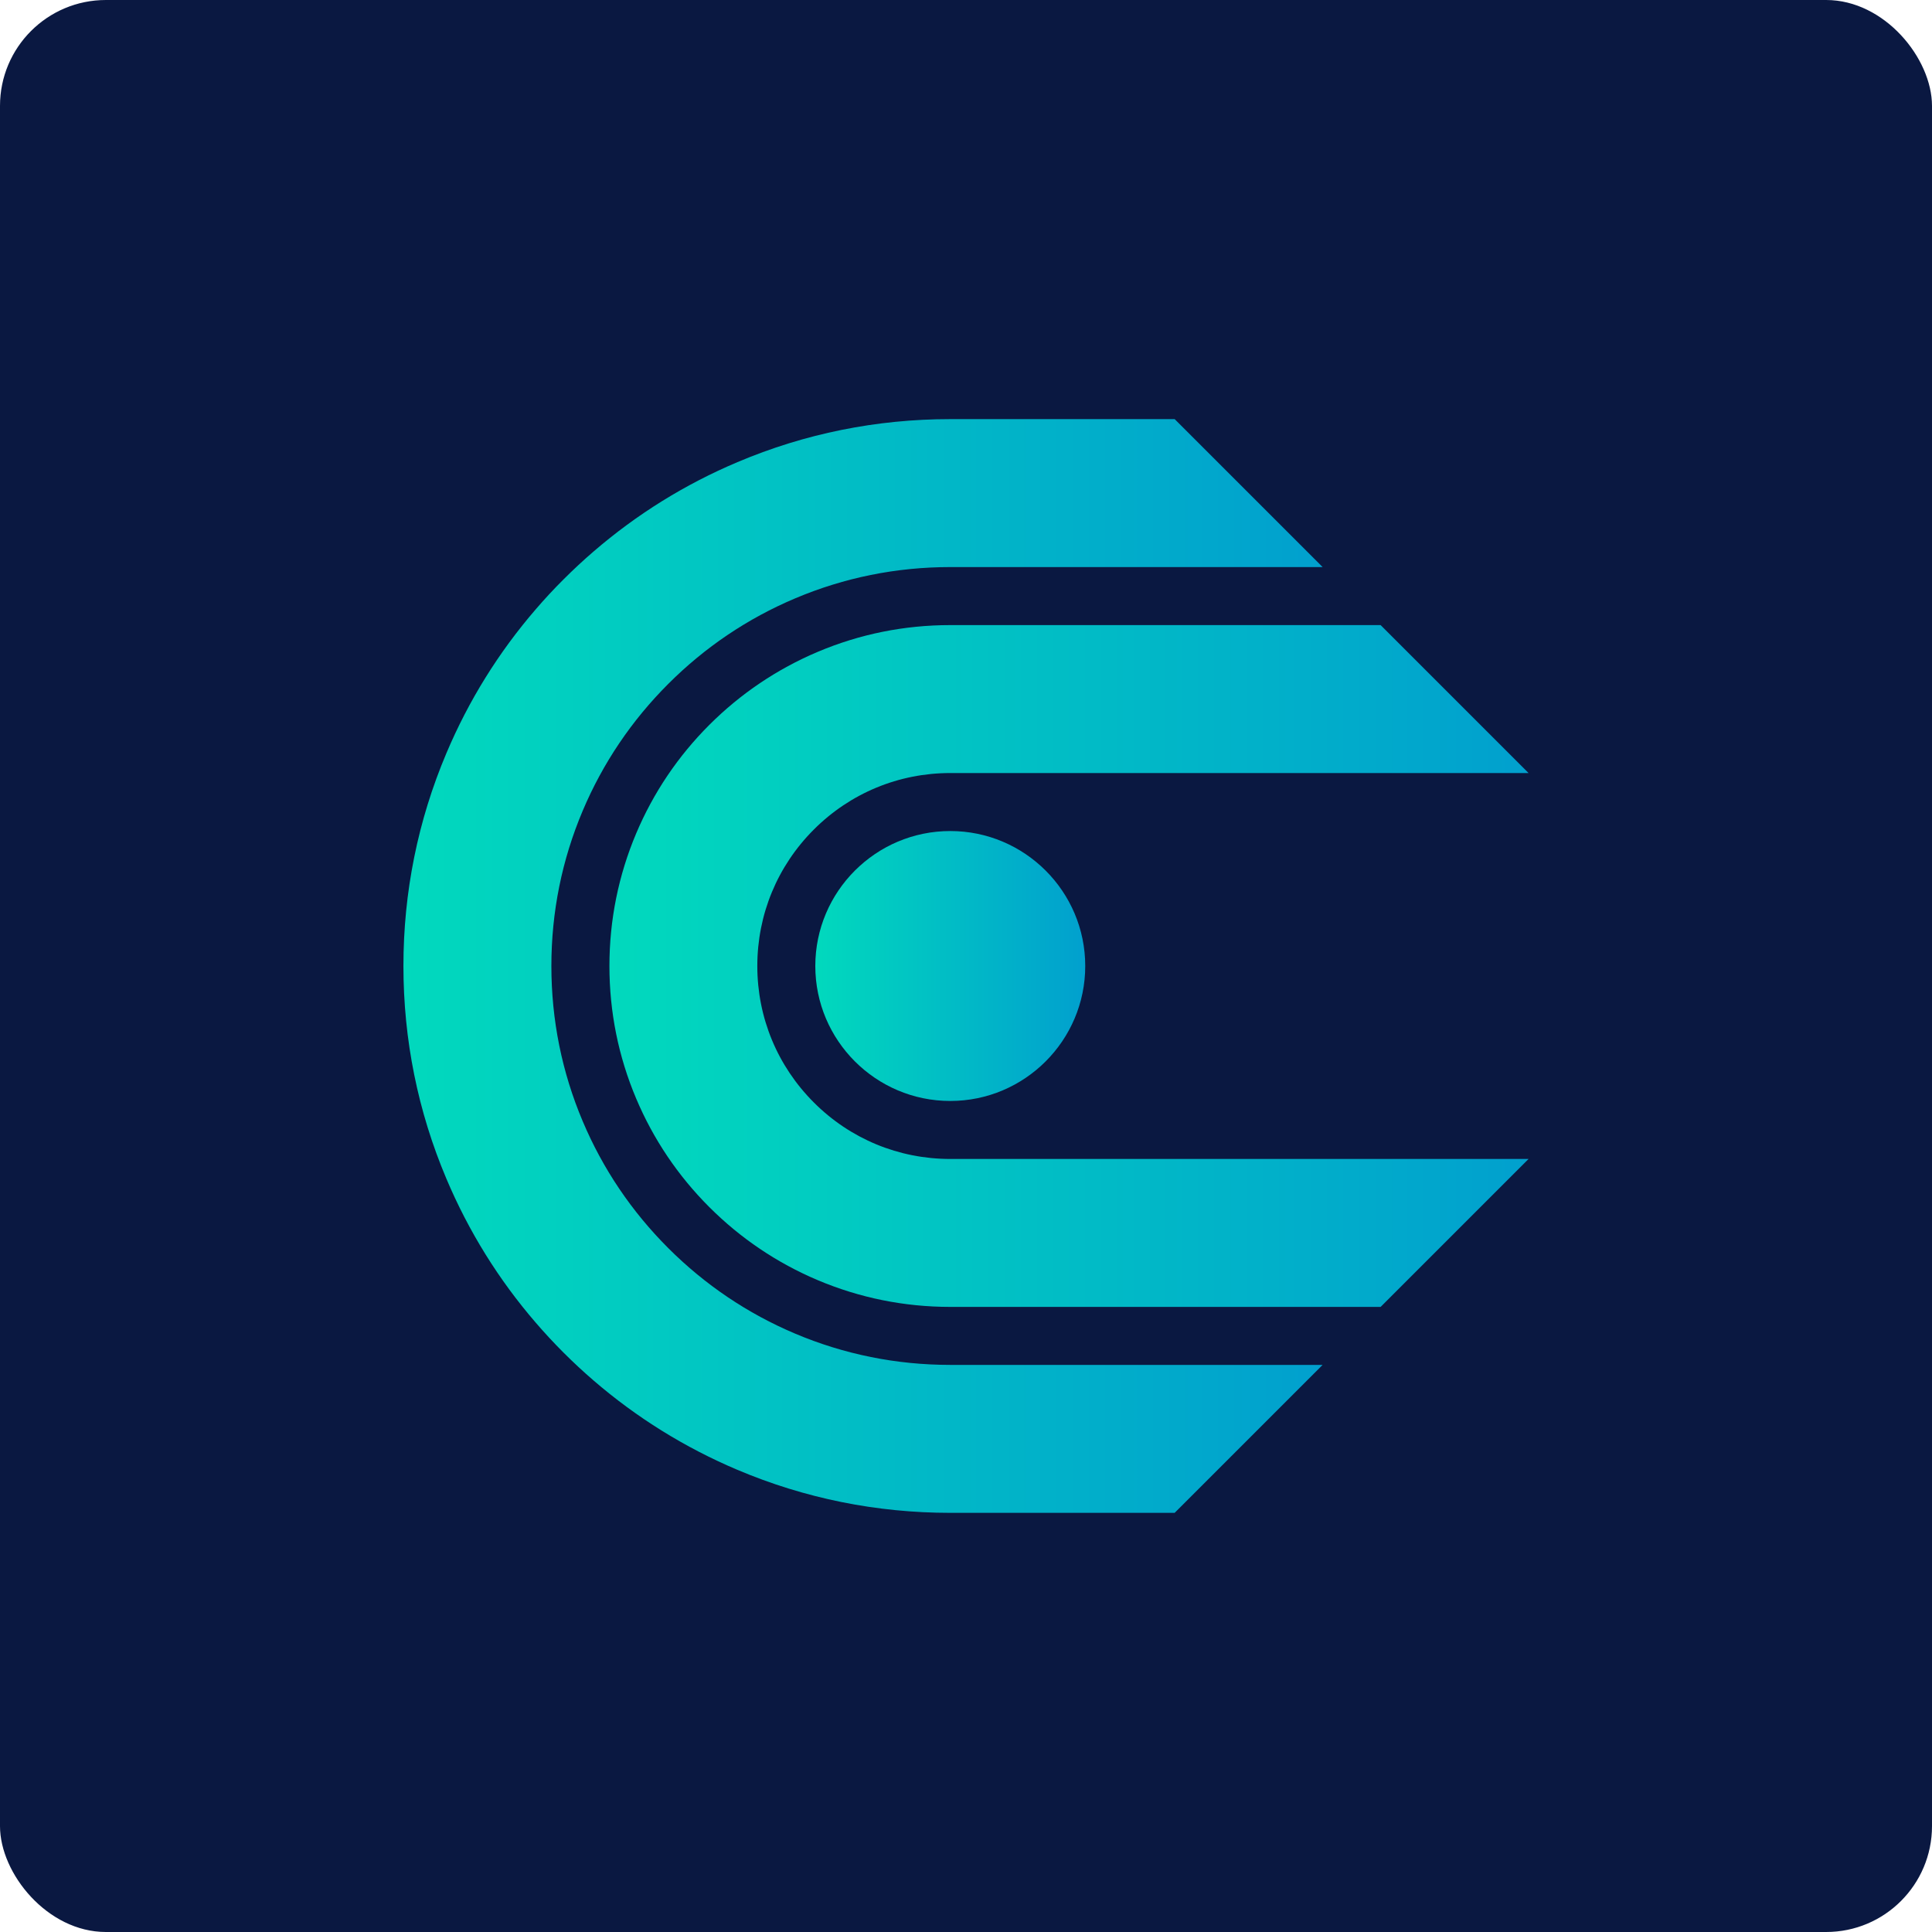 <?xml version="1.0" encoding="UTF-8"?>
<svg id="Capa_1" xmlns="http://www.w3.org/2000/svg" xmlns:xlink="http://www.w3.org/1999/xlink" version="1.1" viewBox="0 0 640 640">
  <!-- Generator: Adobe Illustrator 30.0.0, SVG Export Plug-In . SVG Version: 2.1.1 Build 123)  -->
  <defs>
    <style>
      .st0 {
        fill: url(#Degradado_sin_nombre_502);
      }

      .st1 {
        fill: url(#Degradado_sin_nombre_501);
      }

      .st2 {
        fill: url(#Degradado_sin_nombre_50);
      }

      .st3 {
        fill: #0a1841;
      }
    </style>
    <linearGradient id="Degradado_sin_nombre_50" data-name="Degradado sin nombre 50" x1="133.64" y1="320" x2="438.13" y2="320" gradientUnits="userSpaceOnUse">
      <stop offset="0" stop-color="#01d9bd"/>
      <stop offset="1" stop-color="#01a0ce"/>
    </linearGradient>
    <linearGradient id="Degradado_sin_nombre_501" data-name="Degradado sin nombre 50" x1="201.87" x2="506.36" xlink:href="#Degradado_sin_nombre_50"/>
    <linearGradient id="Degradado_sin_nombre_502" data-name="Degradado sin nombre 50" x1="270.09" y1="320" x2="359.5" y2="320" xlink:href="#Degradado_sin_nombre_50"/>
  </defs>
  <rect class="st3" width="640" height="640" rx="35.07" ry="35.07"/>
  <g>
    <path class="st2" d="M314.79,452.14h123.34l-49.01,49.01h-74.33c-24.44,0-48.17-4.79-70.52-14.25-17.41-7.37-33.39-17.3-47.65-29.6-3.41-2.93-6.71-6.01-9.92-9.21-3.21-3.21-6.28-6.52-9.21-9.92-12.31-14.26-22.23-30.24-29.6-47.66-9.46-22.35-14.25-46.07-14.25-70.52s4.79-48.17,14.25-70.52c7.36-17.41,17.29-33.39,29.59-47.64,2.93-3.41,6.01-6.73,9.23-9.93,3.21-3.21,6.52-6.29,9.93-9.22,14.26-12.3,30.23-22.23,47.64-29.59,22.35-9.46,46.07-14.25,70.52-14.25h74.33l49.01,49.01h-123.34c-17.85,0-35.15,3.49-51.43,10.38-15.73,6.65-29.87,16.18-42.01,28.33-12.15,12.14-21.68,26.28-28.33,42.01-6.89,16.28-10.38,33.58-10.38,51.43s3.49,35.15,10.38,51.43c6.65,15.74,16.18,29.87,28.33,42.01,12.14,12.14,26.28,21.68,42.01,28.33,16.27,6.88,33.58,10.37,51.43,10.37Z"/>
    <path class="st1" d="M314.79,383.92h191.57l-49.01,49.01h-142.55c-15.23,0-30.03-2.99-43.96-8.88-13.45-5.69-25.52-13.83-35.89-24.2-10.36-10.36-18.5-22.44-24.19-35.89-5.9-13.94-8.88-28.73-8.88-43.96s2.99-30.03,8.88-43.96c5.69-13.45,13.83-25.53,24.19-35.89,10.36-10.36,22.44-18.5,35.89-24.2,13.94-5.9,28.73-8.88,43.96-8.88h142.55l49.01,49.01h-191.57c-17.07,0-33.13,6.65-45.2,18.72-12.07,12.07-18.72,28.12-18.72,45.2s6.65,33.13,18.72,45.2c12.07,12.08,28.12,18.72,45.2,18.72Z"/>
    <path class="st0" d="M359.5,320c0,24.65-20.06,44.71-44.71,44.71s-44.71-20.05-44.71-44.71,20.06-44.71,44.71-44.71,44.71,20.05,44.71,44.71Z"/>
  </g>
</svg>